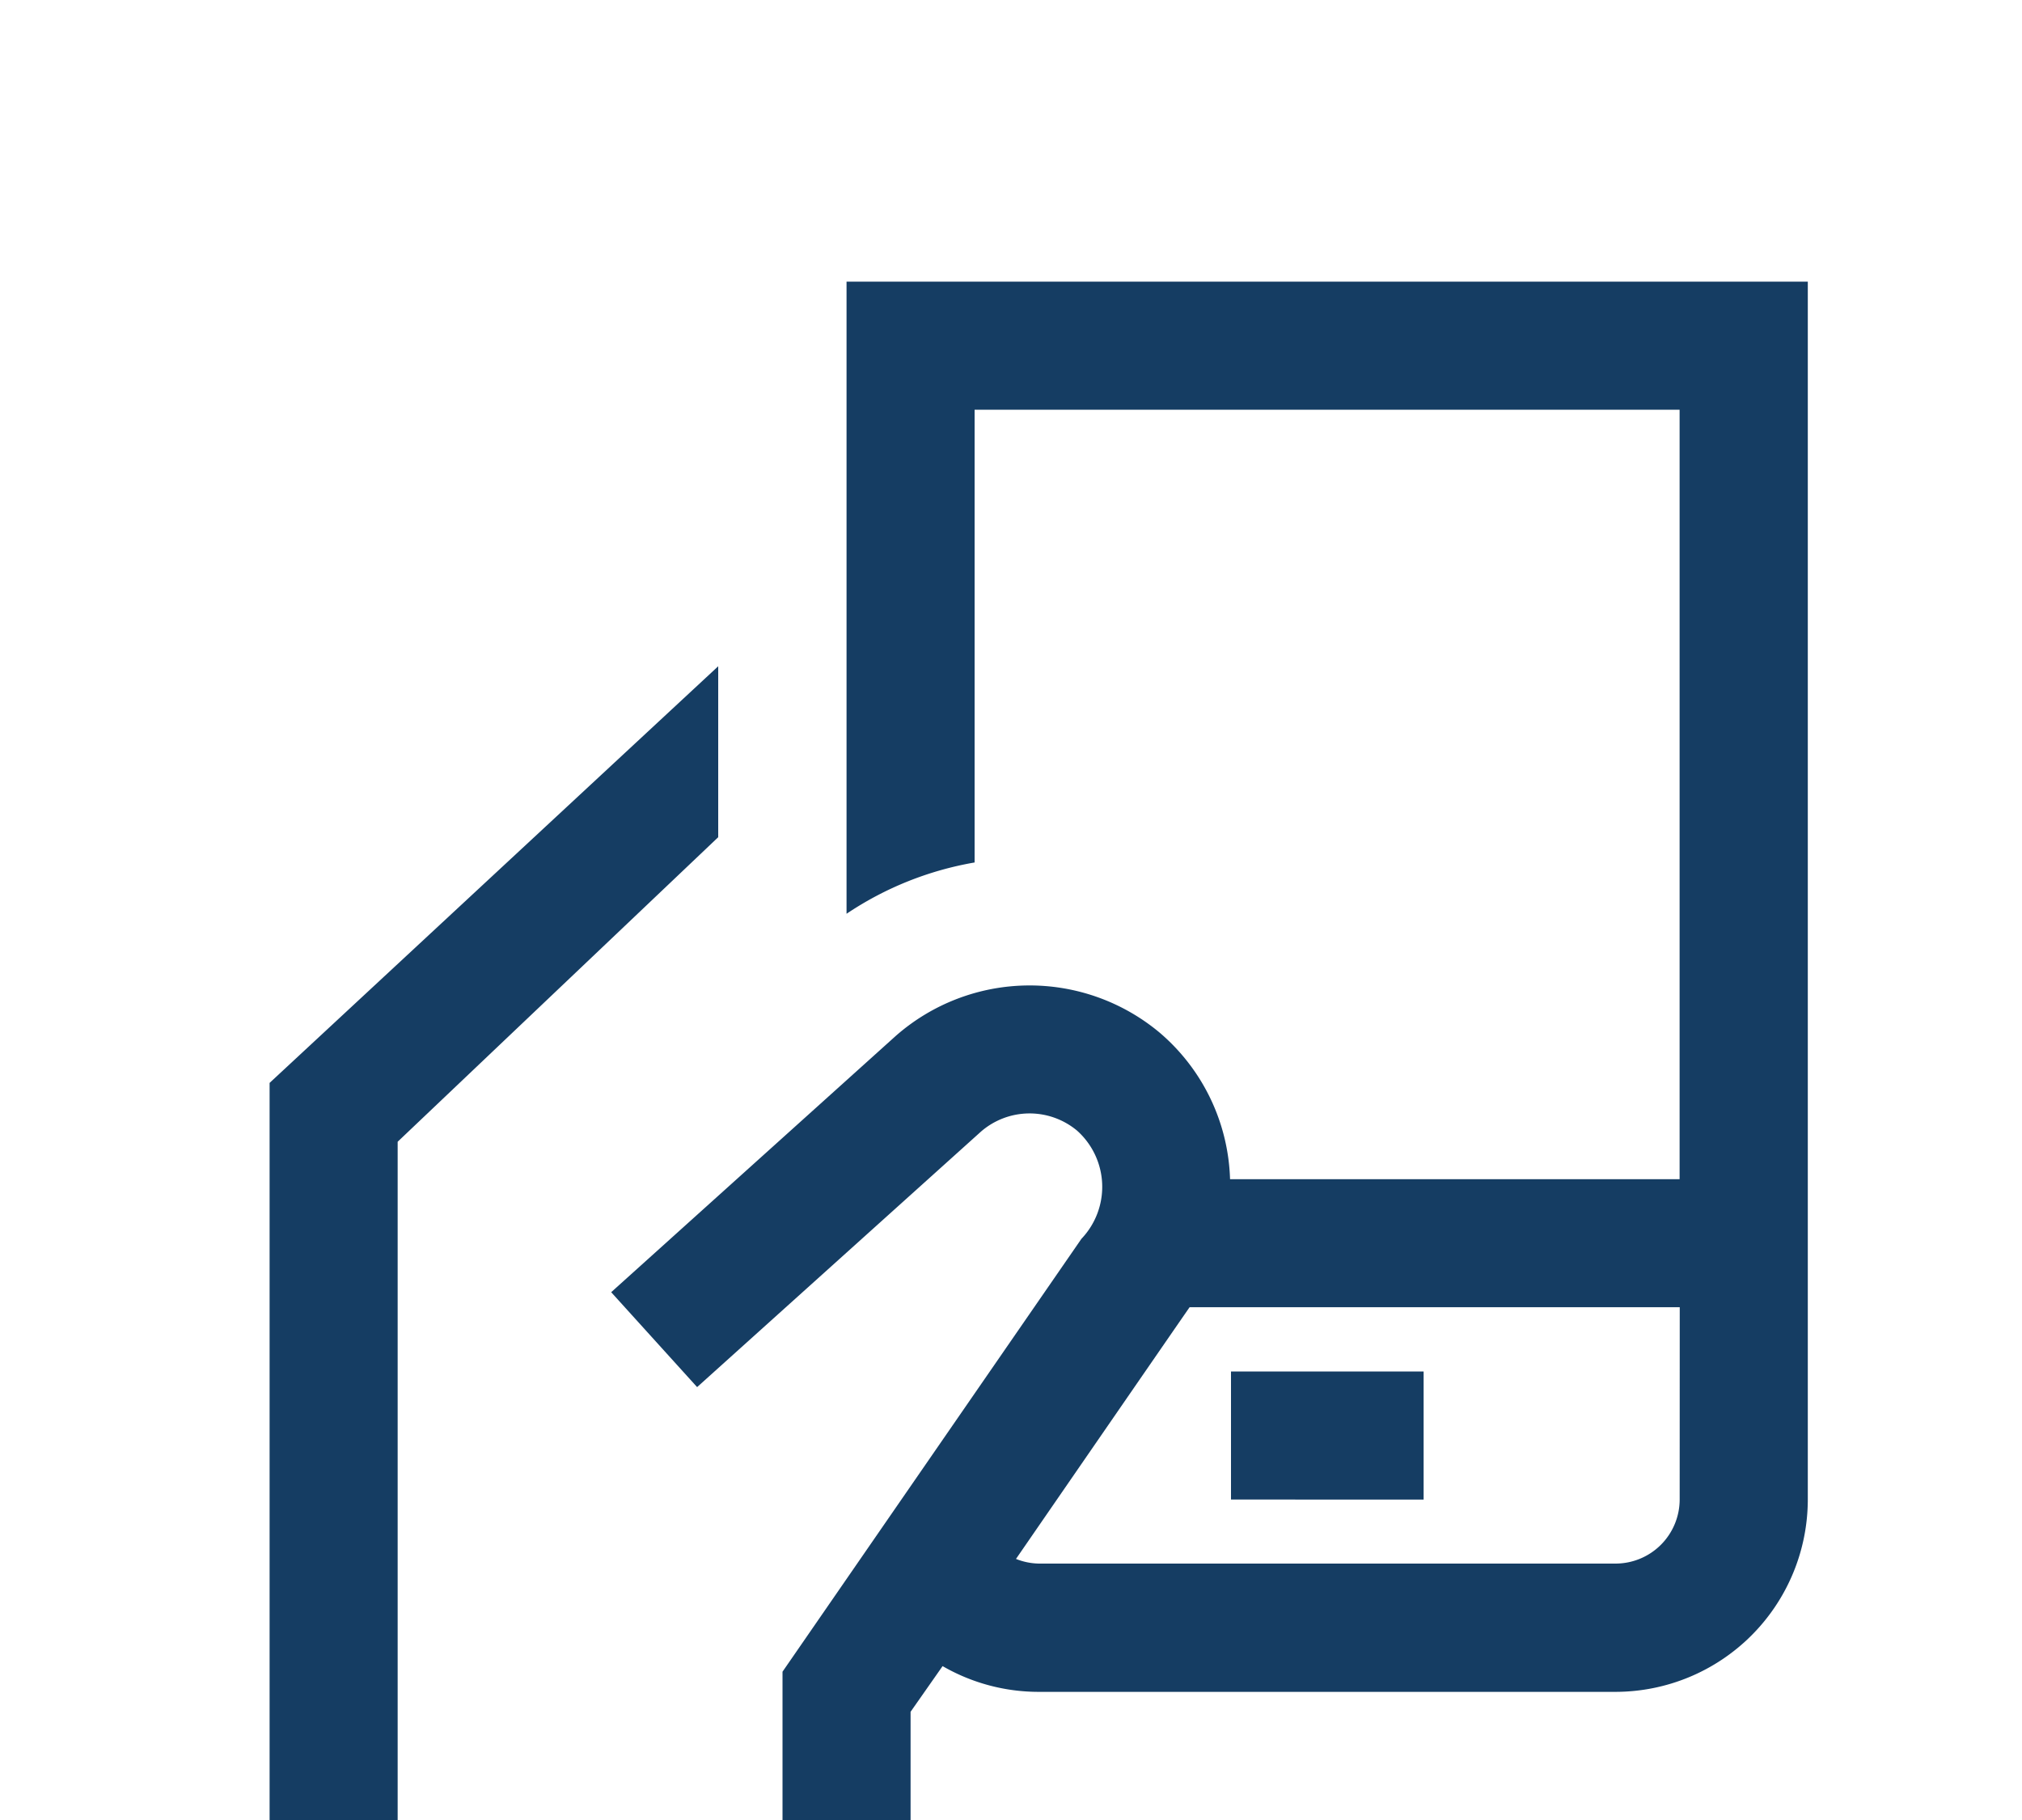 <?xml version="1.0" encoding="UTF-8"?>
<svg xmlns="http://www.w3.org/2000/svg" xmlns:xlink="http://www.w3.org/1999/xlink" width="30" height="27" viewBox="0 0 30 27">
  <defs>
    <clipPath id="clip-path">
      <rect id="Rechteck_17" data-name="Rechteck 17" width="30" height="27" transform="translate(4627 -5761)" fill="#fff"></rect>
    </clipPath>
    <clipPath id="clip-path-2">
      <rect id="Rechteck_18" data-name="Rechteck 18" width="23" height="23" transform="translate(0 -0.178)" fill="#fff"></rect>
    </clipPath>
  </defs>
  <g id="Gruppe_maskieren_12" data-name="Gruppe maskieren 12" transform="translate(-4627 5761)" clip-path="url(#clip-path)">
    <g id="icon_tariffs_1_" data-name="icon_tariffs (1)" transform="translate(4631 -5756.822)" clip-path="url(#clip-path-2)">
      <path id="Pfad_18" data-name="Pfad 18" d="M6.656,8.242,1.9,12.76V22.822H0V11.887L6.656,5.706ZM22.822,0V18.068a2.856,2.856,0,0,1-2.853,2.853H11.411a2.85,2.85,0,0,1-1.426-.382l-.475.678v1.605h-1.9v-2.2L12.045,14.2a1.118,1.118,0,0,0-.066-1.606,1.1,1.1,0,0,0-1.424.015L6.343,16.4,5.068,14.992l4.22-3.8a3.008,3.008,0,0,1,3.923-.046,2.973,2.973,0,0,1,1.039,2.17h6.67V1.9H10.46V8.617a4.9,4.9,0,0,0-1.9.761V0Zm-1.9,15.215H13.65c-.034.046-2.576,3.734-2.576,3.734a.958.958,0,0,0,.338.069h8.558a.952.952,0,0,0,.951-.951Zm-3.8,2.853v-1.9H14.264v1.9Z" fill="#153d63"></path>
    </g>
  </g>
</svg>
